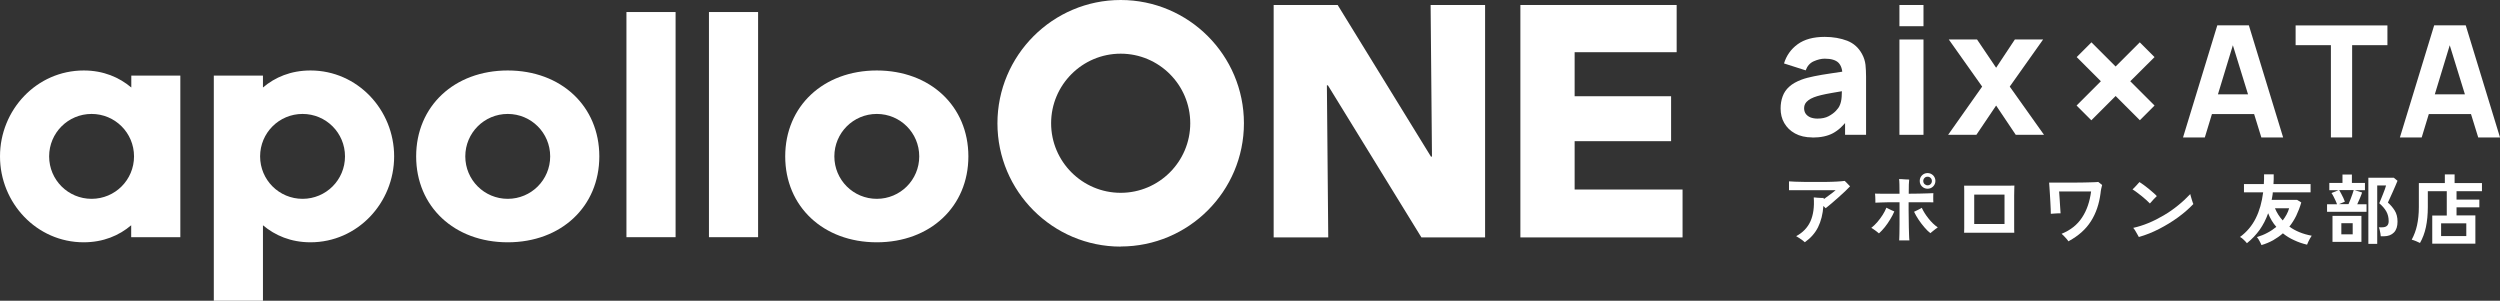<?xml version="1.0" encoding="UTF-8"?>
<svg id="_レイヤー_1" data-name="レイヤー 1" xmlns="http://www.w3.org/2000/svg" viewBox="0 0 220.29 26.5">
  <rect x="0" y="0" width="220.29" height="26.5" fill="#333333" stroke="none"/>
  <g>
    <path d="M77.26,6.21c-4.71,0-8.07,3.15-8.07,7.57s3.36,7.57,8.07,7.57,8.07-3.15,8.07-7.57-3.36-7.57-8.07-7.57M77.26,17.52c-2.07,0-3.74-1.67-3.74-3.74s1.67-3.74,3.74-3.74,3.74,1.67,3.74,3.74-1.67,3.74-3.74,3.74" style="fill: #fff;"/>
    <path d="M44.74,6.21c-4.71,0-8.07,3.15-8.07,7.57s3.36,7.57,8.07,7.57,8.07-3.15,8.07-7.57-3.36-7.57-8.07-7.57M44.74,17.52c-2.07,0-3.74-1.67-3.74-3.74s1.67-3.74,3.74-3.74,3.74,1.67,3.74,3.74-1.67,3.74-3.74,3.74" style="fill: #fff;"/>
    <rect x="55.2" y="1.06" width="4.33" height="19.84" style="fill: #fff;"/>
    <rect x="62.47" y="1.06" width="4.33" height="19.84" style="fill: #fff;"/>
    <path d="M27.36,6.21c-1.74,0-3.13.6-4.19,1.5v-1.05h-4.33v19.84h4.33v-6.65c1.07.9,2.46,1.5,4.19,1.5,4.14,0,7.37-3.47,7.37-7.57s-3.23-7.57-7.37-7.57M26.66,17.52c-2.07,0-3.74-1.67-3.74-3.74s1.67-3.74,3.74-3.74,3.74,1.67,3.74,3.74-1.67,3.74-3.74,3.74" style="fill: #fff;"/>
    <path d="M11.57,6.66v1.05c-1.07-.9-2.46-1.5-4.19-1.5C3.23,6.21,0,9.68,0,13.78s3.23,7.57,7.37,7.57c1.74,0,3.13-.6,4.19-1.5v1.05h4.33V6.66h-4.33ZM8.07,17.52c-2.07,0-3.74-1.67-3.74-3.74s1.67-3.74,3.74-3.74,3.74,1.67,3.74,3.74-1.67,3.74-3.74,3.74" style="fill: #fff;"/>
    <path d="M98.75,21.73c-5.99,0-10.86-4.87-10.86-10.86S92.76,0,98.75,0s10.86,4.87,10.86,10.86-4.87,10.86-10.86,10.86M98.75,4.73c-3.38,0-6.13,2.75-6.13,6.13s2.75,6.13,6.13,6.13,6.13-2.75,6.13-6.13-2.75-6.13-6.13-6.13" style="fill: #fff;"/>
    <polygon points="125.25 20.92 117.01 7.52 116.92 7.52 117.04 20.92 112.23 20.92 112.23 .44 117.87 .44 126.09 13.8 126.18 13.8 126.06 .44 130.86 .44 130.86 20.92 125.25 20.92" style="fill: #fff;"/>
    <polygon points="133.97 20.92 133.97 .44 147.74 .44 147.74 4.6 138.75 4.6 138.75 8.48 147.25 8.48 147.25 12.44 138.75 12.44 138.75 16.7 148.26 16.7 148.26 20.92 133.97 20.92" style="fill: #fff;"/>
  </g>
  <g>
    <g>
      <path d="M159.04,21.35s-.1-.09-.19-.16-.19-.14-.3-.21c-.1-.07-.2-.13-.28-.17.58-.31,1-.74,1.26-1.31.25-.56.35-1.26.29-2.1.07,0,.16,0,.28.02.12,0,.24.01.35.02.12,0,.2,0,.25,0v.11c.13-.09.26-.19.4-.29.14-.1.27-.2.39-.29.12-.09.21-.16.26-.21-.06,0-.18,0-.34,0-.17,0-.37,0-.6,0-.23,0-.48,0-.75,0-.27,0-.53,0-.79,0-.26,0-.51,0-.74,0-.23,0-.42,0-.58,0h-.31c0-.06,0-.14,0-.23,0-.1,0-.2,0-.3,0-.1,0-.19,0-.25.12,0,.31.02.54.03s.51.01.81.02c.31,0,.63,0,.96,0s.67,0,1,0c.33,0,.63-.02.91-.03.28-.02.51-.03.69-.06.07.06.15.14.23.23.09.1.17.18.24.25-.11.11-.25.25-.43.43-.18.17-.38.35-.59.54-.21.19-.42.37-.62.54s-.37.31-.51.42c-.06-.06-.12-.13-.2-.2-.05.72-.21,1.34-.47,1.87-.26.52-.65.96-1.16,1.32Z" style="fill: #fff;"/>
      <path d="M165.56,20.56c-.06-.05-.13-.1-.21-.17s-.17-.12-.25-.18c-.08-.06-.15-.1-.21-.13.19-.15.37-.32.54-.52s.32-.4.46-.62c.14-.22.25-.43.33-.64.06.03.13.06.22.11.09.04.18.09.27.13.09.04.16.07.21.09-.09.23-.22.46-.37.71-.15.25-.31.48-.48.69-.17.21-.34.39-.51.54ZM167.35,21.16c0-.13.02-.31.02-.56s0-.52.01-.82c0-.31,0-.63,0-.97v-.99c-.31,0-.6,0-.88,0s-.53.01-.74.02-.39.01-.51.02c0-.07,0-.15,0-.25,0-.1,0-.2-.01-.3s-.01-.19-.02-.25c.15,0,.33,0,.56.01.22,0,.47,0,.75,0,.27,0,.56,0,.85,0,0-.34,0-.62-.01-.83,0-.21-.02-.36-.03-.46.12,0,.26,0,.44.02s.33.01.45.02c-.01.1-.02.25-.03.44,0,.2-.01.47-.01.81.31,0,.6,0,.88-.01.28,0,.53-.01.76-.02.23,0,.4-.01.53-.02,0,.06,0,.15-.01.25,0,.1,0,.21,0,.31,0,.1,0,.19.01.25-.13,0-.31,0-.54-.01-.23,0-.48,0-.76,0h-.88c0,.21,0,.43,0,.69s0,.51.01.77c0,.26,0,.51.01.76,0,.25.01.47.02.67,0,.2.02.36.03.47h-.91ZM170.1,20.55c-.17-.13-.35-.31-.53-.52-.18-.21-.35-.43-.51-.67-.16-.24-.29-.47-.4-.7.05-.03.12-.06.21-.1.08-.04.17-.09.26-.13s.16-.09.21-.12c.14.31.34.63.59.94.25.32.52.58.82.79-.05.03-.12.08-.2.14s-.16.13-.24.19c-.08.07-.15.12-.21.17ZM169.85,16.63c-.19,0-.36-.07-.49-.2-.14-.13-.2-.3-.2-.49s.07-.36.2-.49.3-.2.49-.2.35.07.49.2c.13.14.2.3.2.49s-.07.36-.2.49c-.13.13-.3.2-.49.2ZM169.85,16.33c.11,0,.2-.04.27-.11.07-.07.11-.16.11-.27s-.04-.2-.11-.27-.16-.11-.27-.11-.2.04-.27.11c-.08.08-.11.17-.11.27s.04.2.11.27c.08.07.17.11.27.11Z" style="fill: #fff;"/>
      <path d="M173.07,20.53c0-.08,0-.23.01-.44,0-.21,0-.47,0-.76,0-.29,0-.59,0-.91v-.9c0-.29,0-.53,0-.74,0-.21,0-.35-.01-.42.06,0,.18,0,.35,0s.38,0,.62,0,.5,0,.78,0h1.63c.25,0,.47,0,.65,0,.18,0,.32,0,.4-.01,0,.06,0,.17-.01.33,0,.16,0,.36-.01.59,0,.23,0,.48,0,.75s0,.54,0,.8,0,.52,0,.75c0,.23,0,.44,0,.6,0,.17,0,.28.01.34-.1,0-.26,0-.49,0-.23,0-.49,0-.8,0h-1.89c-.3,0-.56,0-.79,0s-.38,0-.47,0ZM173.96,19.74h2.67v-2.59h-2.67v2.59Z" style="fill: #fff;"/>
      <path d="M182.27,21.27c-.04-.06-.1-.14-.17-.22-.08-.08-.15-.17-.23-.25-.08-.08-.15-.15-.21-.2.79-.32,1.39-.8,1.8-1.43.42-.63.68-1.4.8-2.3-.03,0-.11,0-.25,0-.14,0-.31,0-.52,0-.2,0-.42,0-.64,0-.23,0-.44,0-.64,0-.2,0-.38,0-.52,0s-.22,0-.25,0c0,.05.01.14.02.26,0,.12.02.26.03.43.01.16.02.32.03.49s.02.31.03.45.02.23.02.3c-.07,0-.16,0-.26,0-.11,0-.22.01-.33.02-.11,0-.2.01-.27.02,0-.09,0-.23-.01-.41,0-.18-.02-.39-.03-.62s-.02-.46-.04-.69c-.02-.23-.03-.44-.04-.62-.01-.18-.02-.32-.03-.41.12,0,.3,0,.53,0s.49,0,.78,0c.29,0,.59,0,.9,0,.31,0,.6,0,.89-.01.28,0,.53-.01.75-.02.22,0,.38-.02.48-.03l.34.27c-.02.08-.05.2-.08.33-.03.14-.05.27-.06.4-.12.94-.4,1.77-.85,2.47-.45.71-1.1,1.28-1.94,1.74Z" style="fill: #fff;"/>
      <path d="M189.44,17.93c-.08-.08-.18-.18-.31-.3-.13-.11-.26-.23-.41-.35s-.29-.23-.43-.33c-.14-.11-.27-.19-.38-.26.06-.05.13-.12.21-.21.08-.09.17-.17.24-.26.08-.08.13-.14.16-.18.11.07.23.15.38.26s.29.22.44.34c.15.12.28.24.41.35.13.11.23.21.3.29-.05.04-.11.11-.19.19-.08.08-.16.16-.23.25s-.14.15-.19.21ZM188.47,20.89c-.03-.06-.08-.14-.14-.25s-.13-.22-.19-.33c-.07-.11-.12-.18-.17-.23.44-.1.89-.24,1.35-.43.46-.19.91-.42,1.35-.68.44-.26.86-.55,1.25-.87.4-.32.75-.65,1.08-1,0,.05.03.12.05.21s.05.18.08.27.05.18.08.25c.02.07.04.12.06.15-.39.41-.84.8-1.36,1.18-.52.38-1.07.71-1.65,1.01s-1.18.54-1.78.71Z" style="fill: #fff;"/>
      <path d="M199.27,21.59c-.04-.09-.09-.21-.17-.35-.08-.15-.15-.26-.23-.35.33-.1.64-.22.93-.38.29-.15.55-.33.78-.52-.3-.34-.54-.74-.72-1.2-.19.54-.44,1.02-.74,1.45-.31.43-.68.83-1.13,1.19-.07-.09-.16-.19-.28-.3-.11-.11-.22-.2-.33-.25.6-.44,1.06-.99,1.39-1.65.33-.66.54-1.42.65-2.28h-1.69v-.73h1.75c0-.14.01-.29.02-.43,0-.14,0-.29,0-.43h.85c0,.15,0,.3,0,.44,0,.14-.01.28-.02.42h3.27v.73h-3.33c0,.11-.02.22-.04.33s-.03.22-.06.33h2.24l.37.23c-.12.42-.27.8-.44,1.16-.17.35-.38.68-.61.97.54.39,1.2.66,1.97.8-.04.06-.09.14-.15.24-.05.1-.1.19-.15.29-.04.1-.08.19-.11.26-.39-.09-.77-.22-1.13-.39-.36-.16-.69-.36-1-.61-.26.23-.55.43-.86.61-.31.17-.66.32-1.04.43ZM201.14,19.43c.13-.17.24-.34.34-.52.1-.18.17-.36.23-.56h-1.25c.17.41.4.76.68,1.07Z" style="fill: #fff;"/>
      <path d="M205.05,18.66v-.66h.88c-.04-.1-.08-.22-.14-.34s-.12-.25-.18-.37-.12-.21-.17-.28l.62-.25h-.81v-.64h1.16v-.74h.83v.74h1.15v.64h-.91l.66.2c-.04.14-.11.3-.19.5s-.16.38-.24.54h.82v.66h-3.46ZM205.53,21.31v-2.29h2.55v2.29h-2.55ZM206.13,17.99h.81c.05-.12.11-.25.17-.41s.12-.31.17-.46c.05-.15.09-.27.12-.37h-1.28c.05.08.11.19.18.32s.13.26.19.38c.06.13.1.23.13.32l-.5.21ZM206.31,20.65h1v-.98h-1v.98ZM208.69,21.49v-5.83h2.24l.33.27c-.04.11-.1.25-.18.43s-.16.37-.25.57c-.09.2-.17.38-.25.55-.08.17-.13.29-.17.37.23.2.43.43.6.7.17.27.25.6.25.98,0,.41-.1.73-.31.95s-.51.34-.9.34h-.27c0-.08-.02-.16-.03-.26-.02-.1-.04-.2-.06-.29-.02-.1-.05-.17-.08-.24h.29c.39,0,.58-.18.58-.54,0-.33-.07-.61-.21-.86-.14-.25-.35-.49-.62-.72.03-.06.07-.17.13-.31.06-.14.12-.3.19-.47.07-.17.13-.32.18-.47.05-.15.08-.25.1-.32h-.78v5.15h-.76Z" style="fill: #fff;"/>
      <path d="M214.32,21.48v-2.49h1.28v-2.14h-1.67v1.39c0,.67-.06,1.26-.17,1.78s-.29.99-.52,1.39c-.09-.05-.21-.1-.35-.16-.14-.06-.27-.1-.38-.13.21-.39.37-.81.47-1.27s.16-1,.16-1.61v-2.11h2.29v-.76h.86v.76h2.41v.72h-2.24v.74h2.01v.68h-2.01v.71h1.66v2.49h-3.79ZM215.1,20.8h2.22v-1.12h-2.22v1.12Z" style="fill: #fff;"/>
    </g>
    <g>
      <g>
        <path d="M159.7,12.11c-.6,0-1.11-.12-1.53-.35-.42-.23-.73-.54-.95-.92s-.32-.81-.32-1.28c0-.39.06-.74.18-1.07s.31-.61.58-.85c.27-.25.63-.45,1.08-.62.31-.12.68-.21,1.11-.3s.92-.17,1.46-.25c.54-.08,1.14-.17,1.8-.27l-.76.42c0-.5-.12-.86-.36-1.1-.24-.23-.64-.35-1.2-.35-.31,0-.63.08-.97.23-.34.15-.57.42-.71.8l-1.91-.61c.21-.69.61-1.26,1.2-1.69s1.38-.65,2.39-.65c.74,0,1.4.12,1.98.34.58.23,1.01.62,1.31,1.18.17.31.26.62.3.94.03.31.05.66.05,1.04v5.13h-1.85v-1.73l.26.36c-.41.57-.85.97-1.33,1.23-.47.25-1.07.38-1.8.38ZM160.15,10.45c.39,0,.72-.07.98-.21s.48-.3.64-.47.27-.32.32-.44c.11-.23.17-.49.19-.8.02-.3.03-.56.03-.76l.62.16c-.63.1-1.14.19-1.52.26-.39.07-.7.13-.94.19-.24.06-.45.12-.63.19-.21.08-.37.17-.5.27-.13.1-.22.2-.28.31-.06.12-.09.24-.09.38,0,.19.05.36.14.49.1.14.23.24.41.32.18.07.39.11.63.11Z" style="fill: #fff;"/>
        <path d="M167.37,2.31V.44h2.12v1.87h-2.12ZM167.37,11.88V3.48h2.12v8.4h-2.12Z" style="fill: #fff;"/>
        <path d="M171.66,11.88l3-4.25-2.94-4.15h2.49l1.68,2.49,1.65-2.49h2.49l-2.94,4.15,3.02,4.25h-2.49l-1.73-2.58-1.74,2.58h-2.49Z" style="fill: #fff;"/>
      </g>
      <path d="M188.56,10.6l-2.14-2.14-2.14,2.14-1.3-1.3,2.14-2.14-2.13-2.13,1.3-1.3,2.13,2.13,2.13-2.13,1.3,1.3-2.14,2.13,2.14,2.14-1.3,1.3Z" style="fill: #fff;"/>
      <g>
        <path d="M192.36,12.11l3.02-9.88h2.78l3.02,9.88h-1.92l-2.69-8.71h.36l-2.65,8.71h-1.92ZM194.17,10.05v-1.74h5.21v1.74h-5.21Z" style="fill: #fff;"/>
        <path d="M205.39,12.11V3.98h-3.11v-1.74h8.09v1.74h-3.11v8.13h-1.86Z" style="fill: #fff;"/>
        <path d="M211.47,12.11l3.02-9.88h2.78l3.02,9.88h-1.92l-2.69-8.71h.36l-2.65,8.71h-1.92ZM213.28,10.05v-1.74h5.21v1.74h-5.21Z" style="fill: #fff;"/>
      </g>
    </g>
  </g>
</svg>